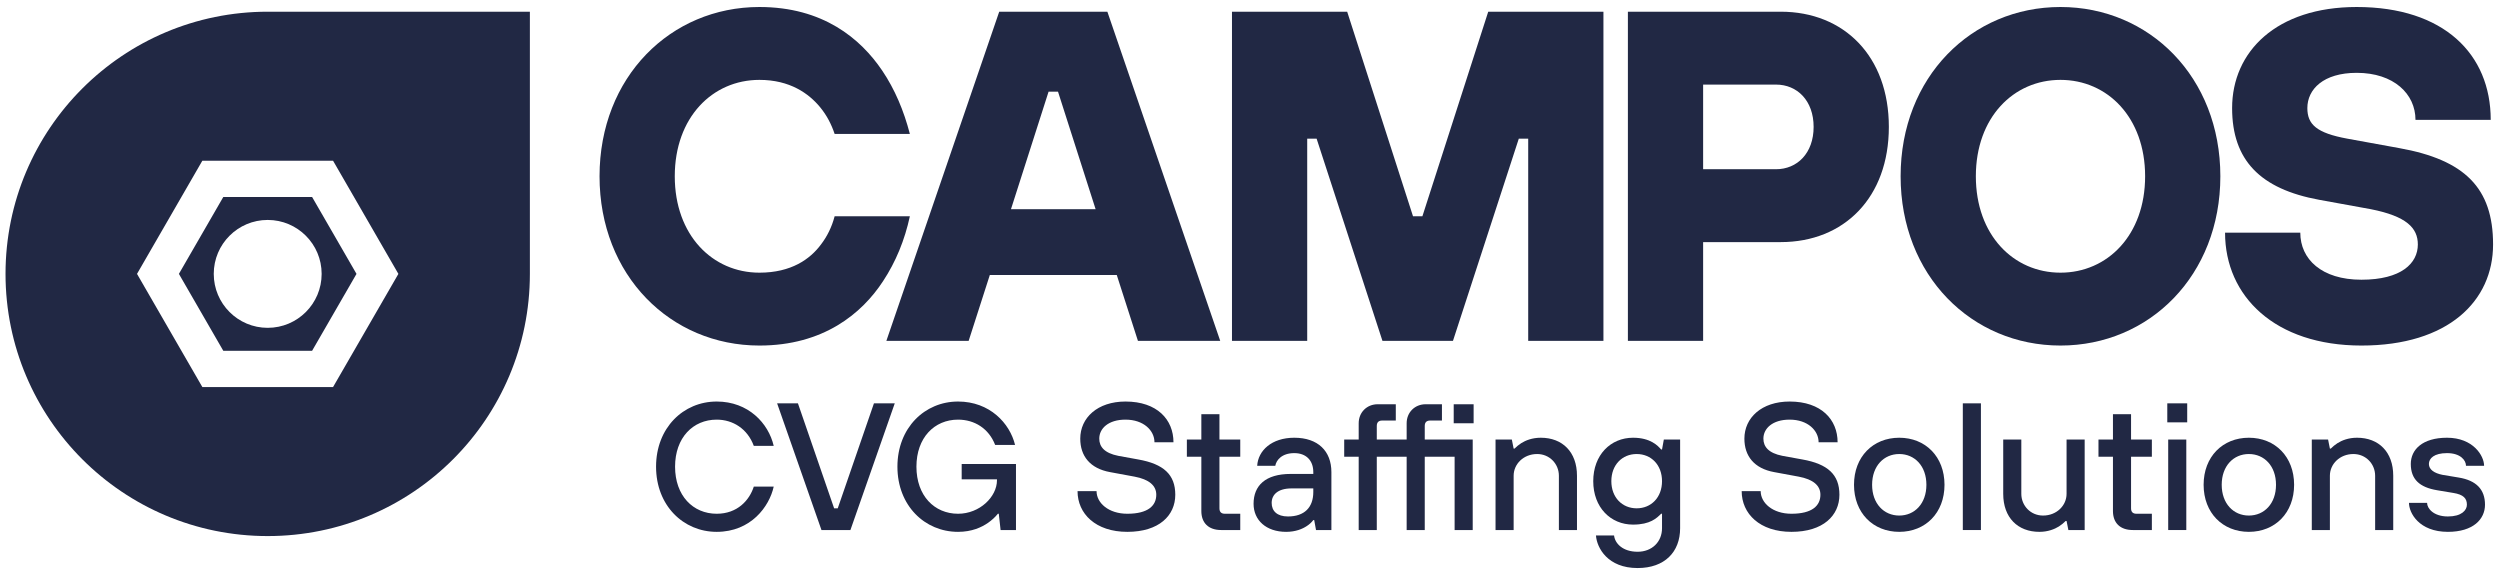 <svg width="292" height="67" viewBox="0 0 292 67" fill="none" xmlns="http://www.w3.org/2000/svg">
<g clip-path="url(#clip0_2333_3704)">
<path d="M90.37 56.835C89.862 59.16 87.706 62.12 83.71 62.12C79.82 62.12 76.628 59.055 76.628 54.509C76.628 49.964 79.82 46.899 83.71 46.899C87.41 46.899 89.756 49.436 90.37 52.078H88.044C87.304 50.07 85.592 49.013 83.71 49.013C80.941 49.013 78.848 51.127 78.848 54.509C78.848 57.892 80.941 60.006 83.71 60.006C86.141 60.006 87.537 58.42 88.044 56.835H90.37V56.835Z" fill="#212844"/>
<path d="M90.767 47.11H93.198L97.426 59.372H97.849L102.077 47.11H104.508L99.329 61.908H95.947L90.767 47.11H90.767Z" fill="#212844"/>
<path d="M116.658 60.006H116.552C116.235 60.407 115.854 60.746 115.41 61.063C114.649 61.592 113.508 62.12 111.901 62.12C108.011 62.12 104.819 59.055 104.819 54.509C104.819 49.964 108.011 46.899 111.901 46.899C115.6 46.899 117.947 49.436 118.56 51.972H116.235C115.495 50.049 113.825 49.013 111.901 49.013C109.132 49.013 107.039 51.127 107.039 54.509C107.039 57.892 109.132 60.006 111.901 60.006C114.438 60.006 116.446 58.019 116.446 56.095V55.989H112.324V54.192H118.666V61.908H116.869L116.658 60.006H116.658Z" fill="#212844"/>
<path d="M128.077 57.363C128.077 58.737 129.472 60.006 131.671 60.006C134.102 60.006 135.053 59.055 135.053 57.786C135.053 56.708 134.207 55.989 132.516 55.672L129.662 55.144C127.316 54.721 126.174 53.262 126.174 51.233C126.174 48.801 128.182 46.899 131.459 46.899C135.159 46.899 137.061 49.013 137.061 51.656H134.842C134.842 50.281 133.573 49.013 131.459 49.013C129.451 49.013 128.394 50.049 128.394 51.233C128.394 52.184 129.007 52.924 130.613 53.241L132.939 53.664C135.92 54.192 137.273 55.44 137.273 57.786C137.273 60.217 135.37 62.12 131.671 62.12C127.971 62.12 125.857 60.006 125.857 57.363H128.077H128.077Z" fill="#212844"/>
<path d="M140.317 53.347H138.626V51.338H140.317V48.379H142.431V51.338H144.862V53.347H142.431V59.372C142.431 59.795 142.642 60.006 143.065 60.006H144.862V61.908H142.642C141.141 61.908 140.317 61.063 140.317 59.689V53.347Z" fill="#212844"/>
<path d="M153.499 60.746H153.393C153.182 61.02 152.928 61.253 152.632 61.443C152.125 61.782 151.321 62.12 150.222 62.12C147.897 62.12 146.417 60.767 146.417 58.843C146.417 56.729 147.791 55.355 150.751 55.355H153.393V55.143C153.393 53.769 152.547 52.924 151.173 52.924C149.694 52.924 149.059 53.769 148.954 54.404H146.84C146.945 52.628 148.531 51.127 151.173 51.127C153.943 51.127 155.507 52.691 155.507 55.143V61.908H153.71L153.499 60.746V60.746ZM153.393 57.046H150.856C149.25 57.046 148.531 57.786 148.531 58.737C148.531 59.689 149.165 60.323 150.434 60.323C152.357 60.323 153.393 59.266 153.393 57.469V57.046Z" fill="#212844"/>
<path d="M158.695 53.347H157.003V51.338H158.695V49.436C158.695 48.167 159.646 47.216 160.914 47.216H163.029V49.119H161.443C161.02 49.119 160.809 49.33 160.809 49.753V51.338H164.297V49.436C164.297 48.167 165.248 47.216 166.517 47.216H168.419V49.119H167.045C166.622 49.119 166.411 49.33 166.411 49.753V51.338H172.013V61.908H169.899V53.346H166.411V61.908H164.297V53.346H160.809V61.908H158.695V53.346V53.347ZM169.793 47.216H172.119V49.436H169.793V47.216Z" fill="#212844"/>
<path d="M174.679 51.338H176.582L176.793 52.395H176.899C177.132 52.163 177.385 51.951 177.681 51.761C178.188 51.444 178.95 51.127 179.964 51.127C182.501 51.127 184.192 52.797 184.192 55.566V61.908H182.078V55.566C182.078 54.192 181 53.03 179.541 53.03C177.956 53.03 176.793 54.192 176.793 55.566V61.908H174.679V51.338Z" fill="#212844"/>
<path d="M188.522 62.542C188.627 63.494 189.558 64.445 191.27 64.445C192.961 64.445 194.124 63.282 194.124 61.697V60.006H194.018C193.511 60.513 192.75 61.274 190.741 61.274C188.12 61.274 186.091 59.266 186.091 56.201C186.091 53.135 188.12 51.127 190.741 51.127C192.792 51.127 193.659 52.078 194.018 52.501H194.124L194.335 51.338H196.238V61.697C196.238 64.466 194.441 66.348 191.27 66.348C187.782 66.348 186.513 64.001 186.408 62.542H188.522ZM194.124 56.201C194.124 54.298 192.855 53.03 191.164 53.03C189.473 53.03 188.205 54.298 188.205 56.201C188.205 58.103 189.473 59.372 191.164 59.372C192.855 59.372 194.124 58.103 194.124 56.201Z" fill="#212844"/>
<path d="M205.648 57.363C205.648 58.737 207.043 60.006 209.242 60.006C211.673 60.006 212.624 59.055 212.624 57.786C212.624 56.708 211.778 55.989 210.087 55.672L207.233 55.144C204.887 54.721 203.745 53.262 203.745 51.233C203.745 48.801 205.753 46.899 209.03 46.899C212.73 46.899 214.632 49.013 214.632 51.656H212.413C212.413 50.281 211.144 49.013 209.03 49.013C207.022 49.013 205.965 50.049 205.965 51.233C205.965 52.184 206.578 52.924 208.185 53.241L210.51 53.664C213.491 54.192 214.844 55.44 214.844 57.786C214.844 60.217 212.941 62.12 209.242 62.12C205.542 62.12 203.428 60.006 203.428 57.363H205.648Z" fill="#212844"/>
<path d="M216.548 56.623C216.548 53.346 218.767 51.127 221.833 51.127C224.898 51.127 227.118 53.346 227.118 56.623C227.118 59.9 224.898 62.12 221.833 62.12C218.767 62.12 216.548 59.9 216.548 56.623ZM225.004 56.623C225.004 54.425 223.63 53.03 221.833 53.03C220.036 53.03 218.662 54.425 218.662 56.623C218.662 58.822 220.036 60.217 221.833 60.217C223.63 60.217 225.004 58.822 225.004 56.623Z" fill="#212844"/>
<path d="M229.257 47.11H231.371V61.908H229.257V47.11Z" fill="#212844"/>
<path d="M233.976 51.338H236.09V57.68C236.09 59.054 237.168 60.217 238.627 60.217C240.212 60.217 241.375 59.054 241.375 57.68V51.338H243.489V61.908H241.586L241.375 60.851H241.269C241.037 61.084 240.783 61.295 240.487 61.486C239.98 61.803 239.198 62.12 238.204 62.12C235.667 62.12 233.976 60.45 233.976 57.68V51.338Z" fill="#212844"/>
<path d="M246.793 53.347H245.102V51.338H246.793V48.379H248.907V51.338H251.338V53.347H248.907V59.372C248.907 59.795 249.118 60.006 249.541 60.006H251.338V61.908H249.118C247.618 61.908 246.793 61.063 246.793 59.689V53.347Z" fill="#212844"/>
<path d="M253.14 47.11H255.466V49.33H253.14V47.11ZM253.246 51.338H255.36V61.908H253.246V51.338Z" fill="#212844"/>
<path d="M257.382 56.623C257.382 53.346 259.602 51.127 262.667 51.127C265.732 51.127 267.952 53.346 267.952 56.623C267.952 59.9 265.732 62.12 262.667 62.12C259.602 62.12 257.382 59.9 257.382 56.623ZM265.838 56.623C265.838 54.425 264.464 53.03 262.667 53.03C260.87 53.03 259.496 54.425 259.496 56.623C259.496 58.822 260.87 60.217 262.667 60.217C264.464 60.217 265.838 58.822 265.838 56.623Z" fill="#212844"/>
<path d="M270.017 51.338H271.92L272.131 52.395H272.237C272.469 52.163 272.723 51.951 273.019 51.761C273.526 51.444 274.287 51.127 275.302 51.127C277.839 51.127 279.53 52.797 279.53 55.566V61.908H277.416V55.566C277.416 54.192 276.338 53.03 274.879 53.03C273.294 53.03 272.131 54.192 272.131 55.566V61.908H270.017V51.338Z" fill="#212844"/>
<path d="M283.483 58.737C283.483 59.372 284.223 60.323 285.914 60.323C287.5 60.323 288.134 59.604 288.134 58.949C288.134 58.209 287.733 57.765 286.549 57.575L284.646 57.258C282.616 56.919 281.581 55.989 281.581 54.192C281.581 52.501 282.955 51.127 285.809 51.127C288.874 51.127 290.142 53.241 290.142 54.404H288.028C288.028 53.769 287.394 52.924 285.809 52.924C284.308 52.924 283.695 53.537 283.695 54.192C283.695 54.848 284.329 55.27 285.28 55.461L287.183 55.778C289.233 56.116 290.248 57.173 290.248 58.949C290.248 60.64 288.874 62.12 285.914 62.12C282.532 62.12 281.369 59.9 281.369 58.737H283.483V58.737Z" fill="#212844"/>
<path d="M31.267 1.367C14.355 1.367 0.645 15.078 0.645 31.99C0.645 48.902 14.355 62.613 31.267 62.613C48.18 62.613 61.89 48.902 61.89 31.99V1.367H31.267ZM38.9 45.209H23.635L16.003 31.99L23.635 18.77H38.9L46.532 31.99L38.9 45.209Z" fill="#212844"/>
<path d="M36.453 23.008H26.081L20.896 31.99L26.081 40.972H36.453L41.639 31.99L36.453 23.008ZM31.267 38.291C27.787 38.291 24.966 35.47 24.966 31.99C24.966 28.51 27.787 25.689 31.267 25.689C34.747 25.689 37.568 28.51 37.568 31.99C37.568 35.47 34.747 38.291 31.267 38.291Z" fill="#212844"/>
<path d="M106.273 25.257C105.669 28.058 104.626 30.584 103.143 32.836C100.671 36.626 96.168 40.36 88.699 40.36C78.319 40.36 70.026 32.177 70.026 20.589C70.026 9.001 78.319 0.818 88.699 0.818C96.113 0.818 100.507 4.498 103.033 8.232C104.516 10.429 105.559 12.9 106.273 15.646H97.486C97.102 14.493 96.553 13.45 95.784 12.516C94.466 10.923 92.269 9.33 88.699 9.33C83.207 9.33 78.813 13.724 78.813 20.589C78.813 27.454 83.207 31.848 88.699 31.848C92.433 31.848 94.63 30.255 95.893 28.552C96.607 27.619 97.156 26.52 97.486 25.257H106.273V25.257Z" fill="#212844"/>
<path d="M116.709 1.367H129.34L142.521 39.811H132.91L130.439 32.122H115.61L113.139 39.811H103.528L116.709 1.367ZM127.967 24.433L123.574 10.703H122.475L118.082 24.433H127.967Z" fill="#212844"/>
<path d="M143.895 1.367H157.35L165.039 25.257H166.137L173.826 1.367H187.281V39.811H178.494V16.195H177.396L169.707 39.811H161.469L153.78 16.195H152.682V39.811H143.895V1.367Z" fill="#212844"/>
<path d="M190.138 1.367H207.987C215.401 1.367 220.618 6.584 220.618 14.822C220.618 23.061 215.401 28.278 207.987 28.278H198.925V39.811H190.138V1.367ZM207.438 19.765C209.909 19.765 211.831 17.898 211.831 14.822C211.831 11.747 209.909 9.88 207.438 9.88H198.925V19.765H207.438Z" fill="#212844"/>
<path d="M221.992 20.589C221.992 9.001 230.284 0.818 240.664 0.818C251.044 0.818 259.337 9.001 259.337 20.589C259.337 32.177 251.044 40.36 240.664 40.36C230.284 40.36 221.992 32.177 221.992 20.589ZM250.55 20.589C250.55 13.724 246.156 9.33 240.664 9.33C235.172 9.33 230.779 13.724 230.779 20.589C230.779 27.454 235.172 31.848 240.664 31.848C246.156 31.848 250.55 27.454 250.55 20.589Z" fill="#212844"/>
<path d="M268.674 27.179C268.674 30.255 271.146 32.671 275.814 32.671C280.482 32.671 282.404 30.749 282.404 28.552C282.404 26.63 281.086 25.257 276.912 24.433L270.871 23.335C264.006 22.072 260.711 18.722 260.711 12.626C260.711 6.035 265.873 0.818 275.264 0.818C285.425 0.818 290.917 6.31 290.917 13.999H282.129C282.129 10.978 279.603 8.507 275.264 8.507C271.365 8.507 269.498 10.429 269.498 12.626C269.498 14.548 270.596 15.537 274.166 16.195L280.207 17.294C287.896 18.667 291.191 21.962 291.191 28.552C291.191 35.143 285.974 40.36 275.814 40.36C265.708 40.36 259.887 34.593 259.887 27.179H268.674Z" fill="#212844"/>
</g>
<defs>
<clipPath id="clip0_2333_3704">
<rect width="292" height="66.667" fill="white"/>
</clipPath>
</defs>
</svg>
